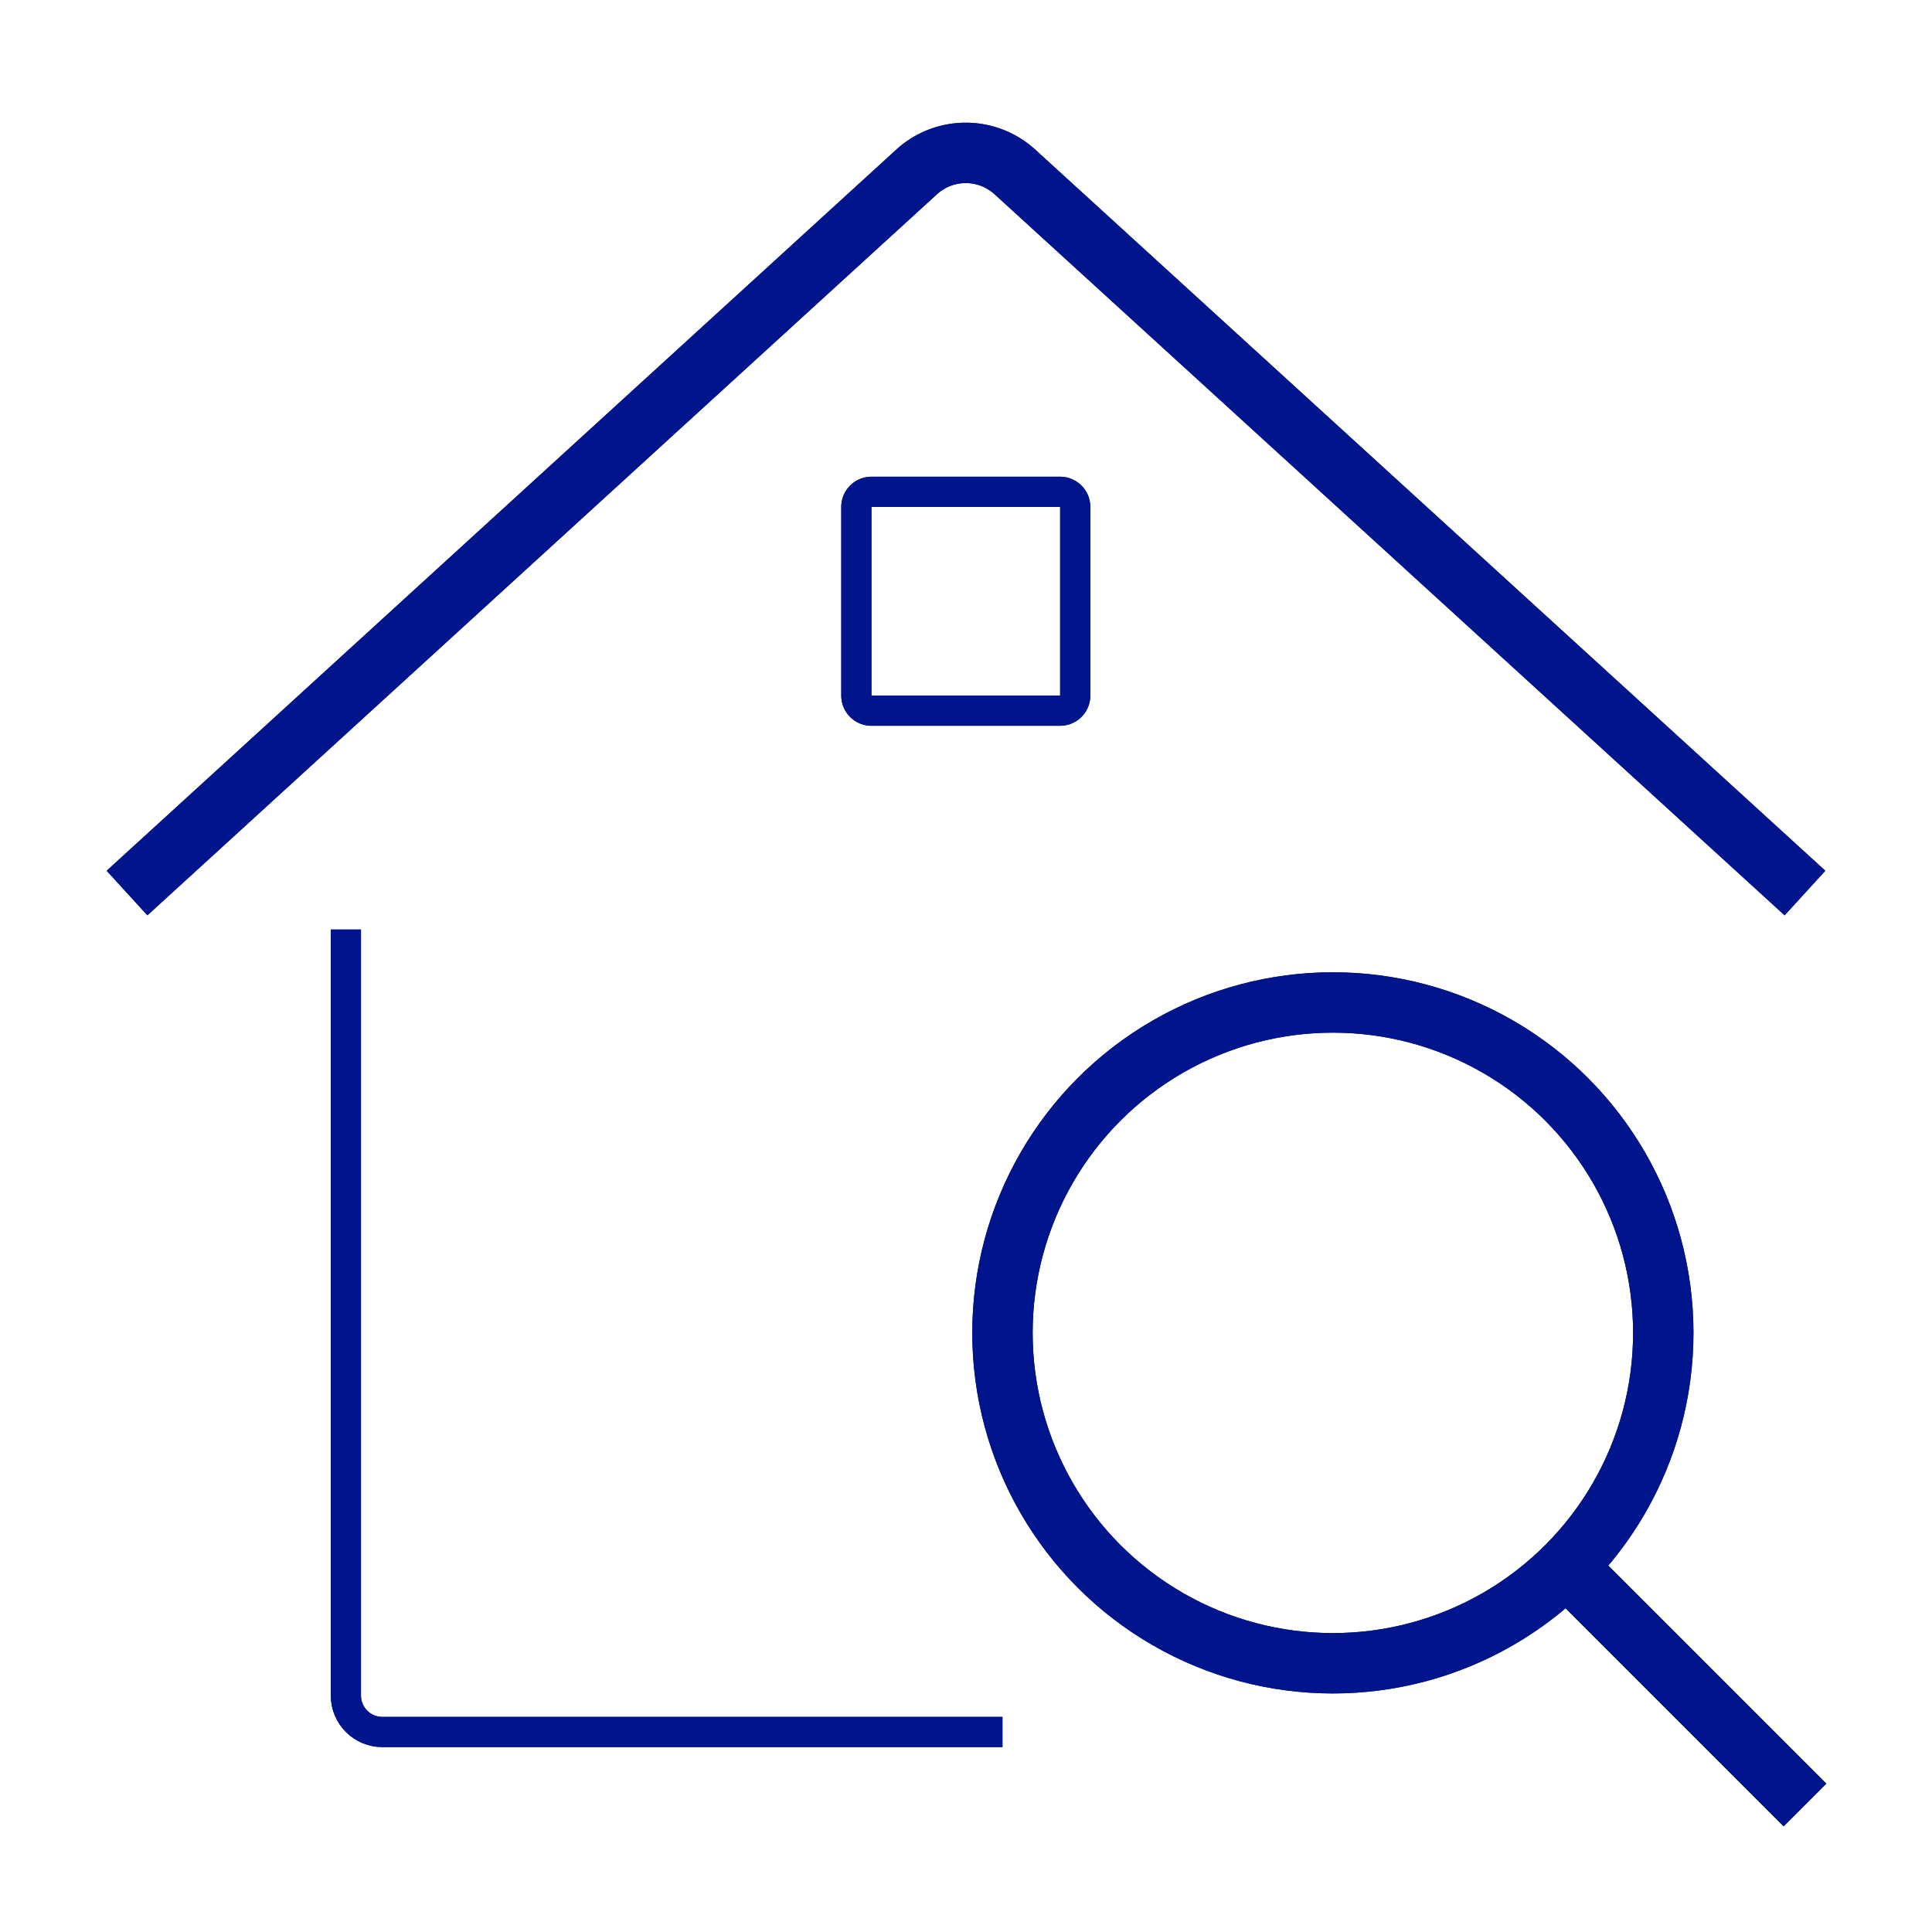 <svg width="64" height="64" xmlns="http://www.w3.org/2000/svg"><g fill="none" fill-rule="evenodd" stroke-linejoin="round" stroke="#00148C"><g transform="translate(4 5)"><path d="M7.458 25.792v25.375c0 .667.541 1.208 1.209 1.208h20.541"/><path d="M.208 24.583L26.362.697a2.417 2.417 0 0 1 3.26 0l26.17 23.886" stroke-width="2"/><path d="M24.868 11.292h6.25a.5.5 0 0 1 .5.5v6.25a.5.5 0 0 1-.5.5h-6.25a.5.5 0 0 1-.5-.5v-6.25a.5.5 0 0 1 .5-.5z" stroke-linecap="round"/><circle stroke-width="2" stroke-linecap="round" cx="40.153" cy="39.153" r="10.945"/><path d="M55.792 54.792l-7.85-7.85" stroke-width="2"/></g><g transform="translate(4 5)"><path d="M7.458 25.792v25.375c0 .667.541 1.208 1.209 1.208h20.541"/><path d="M.208 24.583L26.362.697a2.417 2.417 0 0 1 3.26 0l26.17 23.886" stroke-width="2"/><path d="M24.868 11.292h6.25a.5.5 0 0 1 .5.5v6.25a.5.5 0 0 1-.5.5h-6.25a.5.5 0 0 1-.5-.5v-6.25a.5.5 0 0 1 .5-.5z" stroke-linecap="round"/><circle stroke-width="2" stroke-linecap="round" cx="40.153" cy="39.153" r="10.945"/><path d="M55.792 54.792l-7.85-7.85" stroke-width="2"/></g></g></svg>